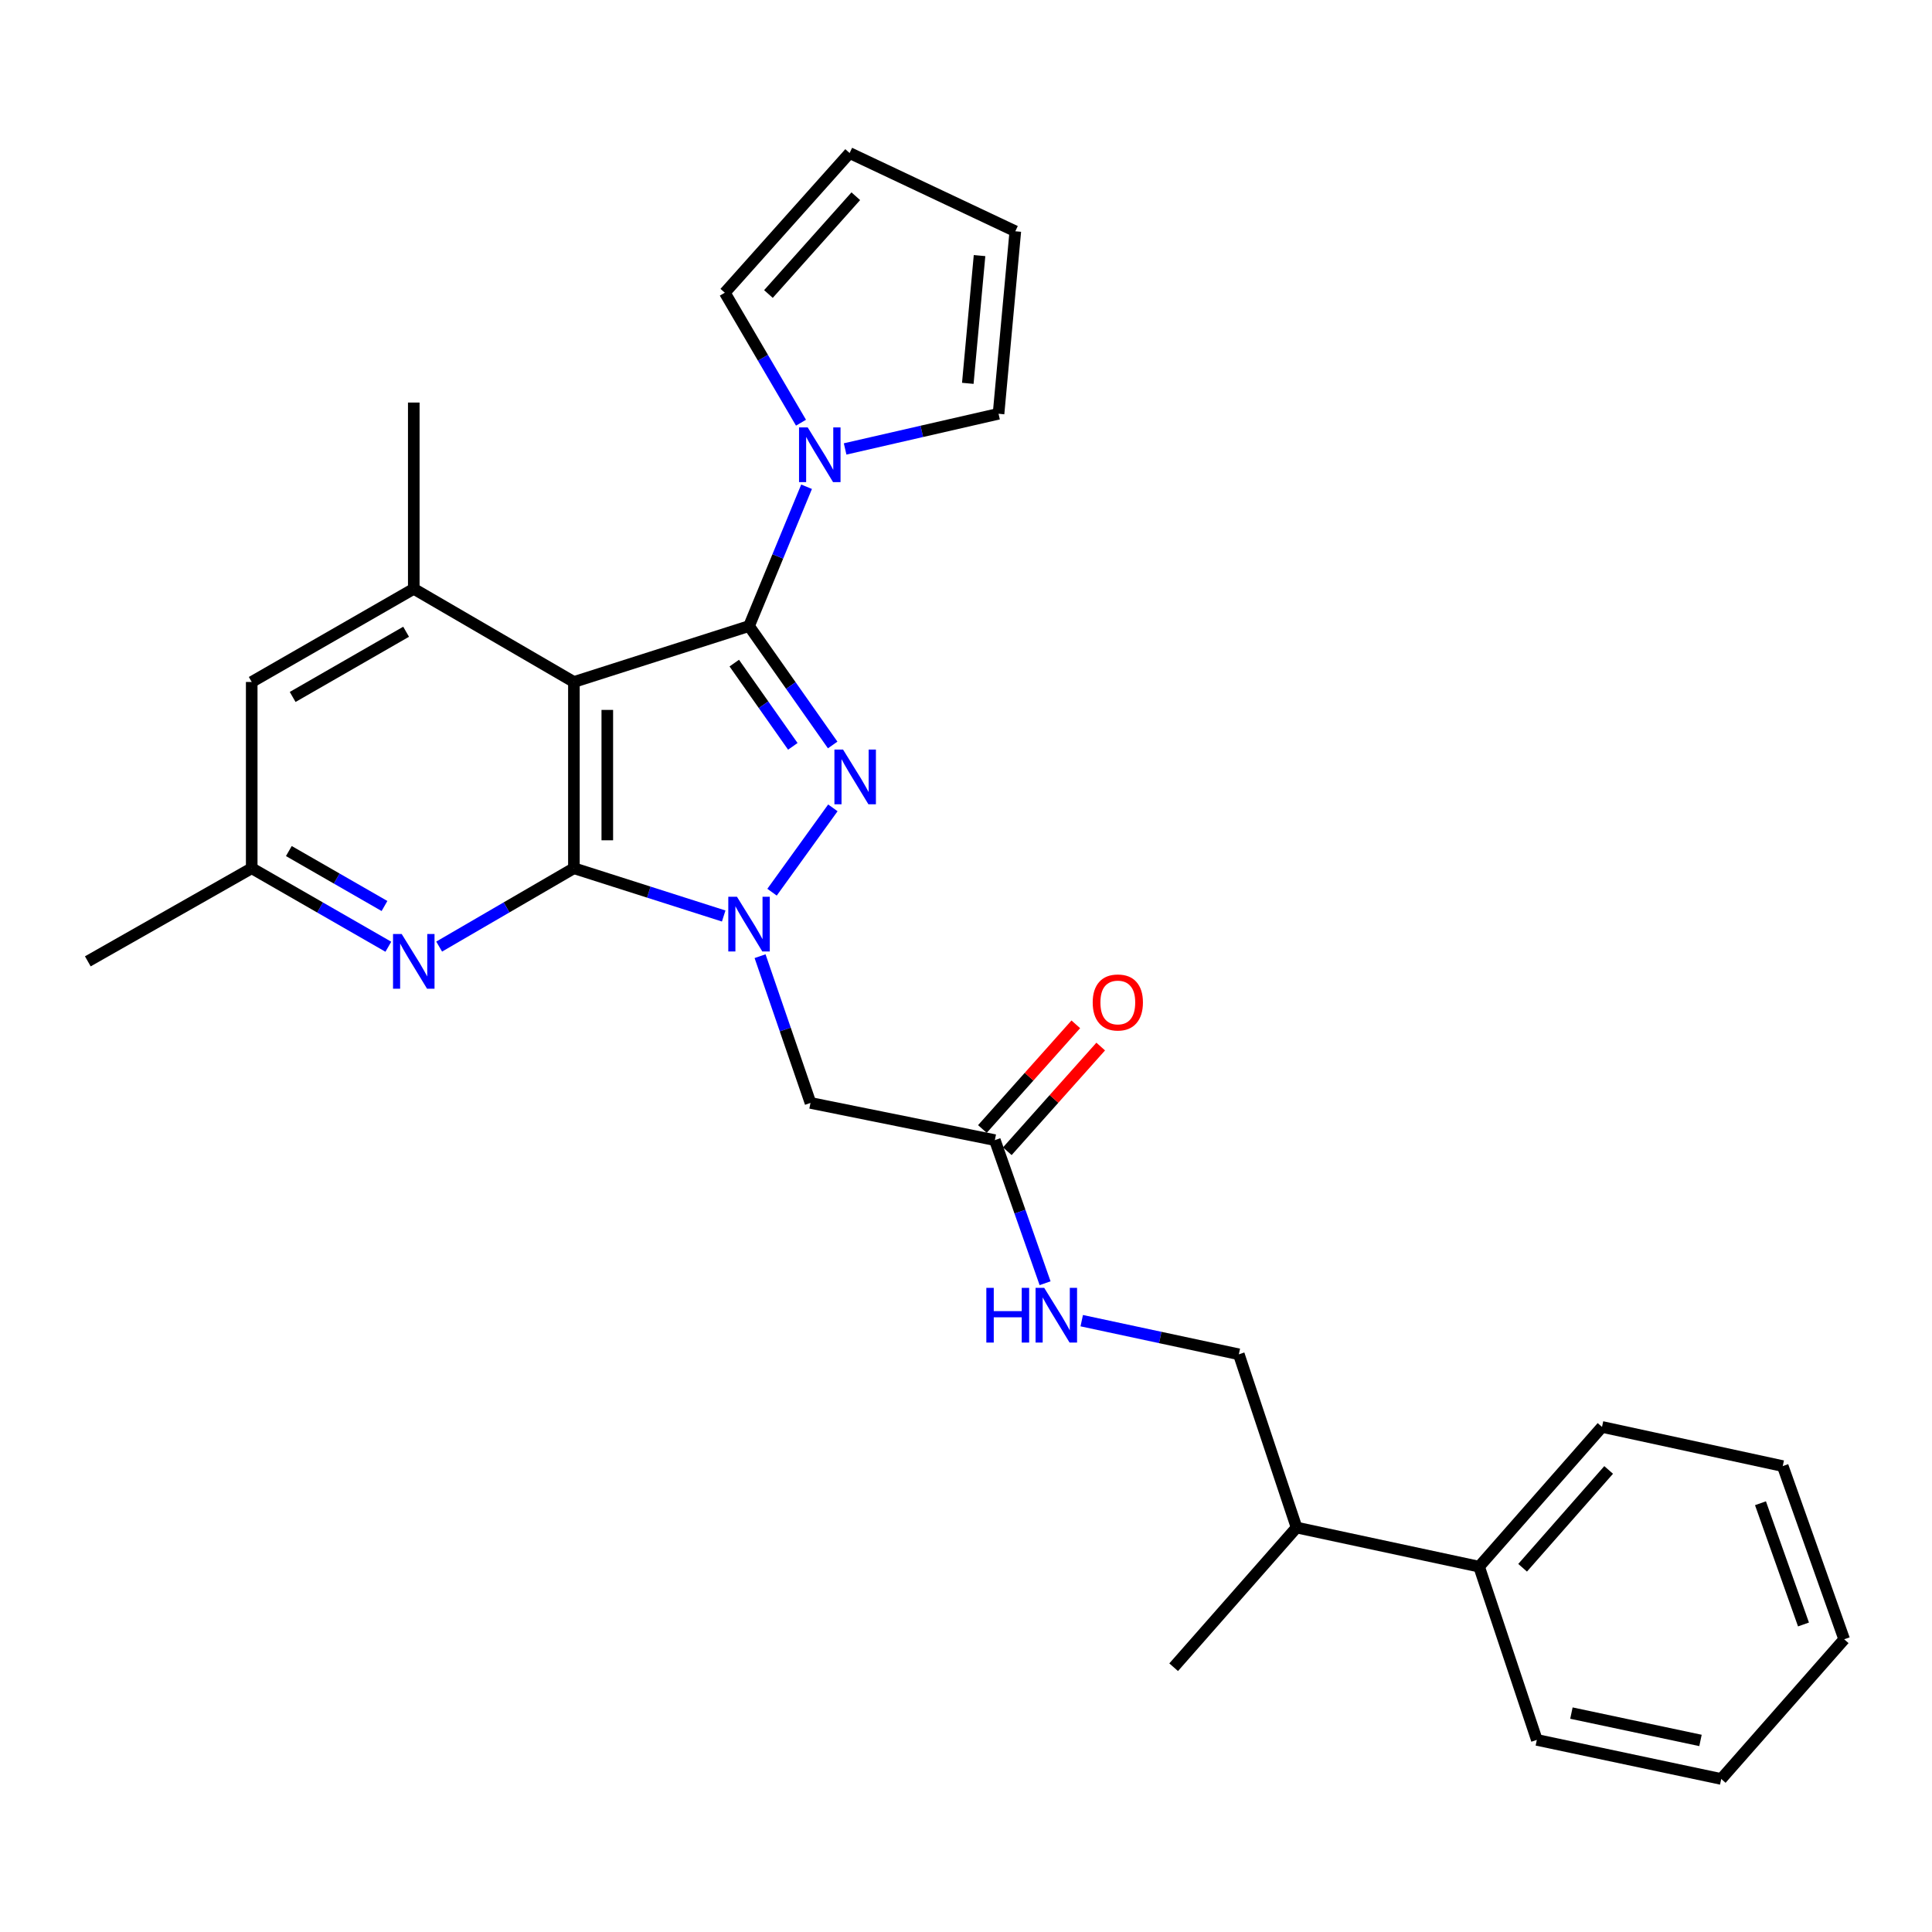<?xml version='1.0' encoding='iso-8859-1'?>
<svg version='1.1' baseProfile='full'
              xmlns='http://www.w3.org/2000/svg'
                      xmlns:rdkit='http://www.rdkit.org/xml'
                      xmlns:xlink='http://www.w3.org/1999/xlink'
                  xml:space='preserve'
width='1000px' height='1000px' viewBox='0 0 1000 1000'>
<!-- END OF HEADER -->
<rect style='opacity:1.0;fill:#FFFFFF;stroke:none' width='1000' height='1000' x='0' y='0'> </rect>
<path class='bond-2' d='M 387.703,324.045 L 409.349,354.822' style='fill:none;fill-rule:evenodd;stroke:#000000;stroke-width:6px;stroke-linecap:butt;stroke-linejoin:miter;stroke-opacity:1' />
<path class='bond-2' d='M 409.349,354.822 L 430.994,385.599' style='fill:none;fill-rule:evenodd;stroke:#0000FF;stroke-width:6px;stroke-linecap:butt;stroke-linejoin:miter;stroke-opacity:1' />
<path class='bond-2' d='M 380.058,343.222 L 395.21,364.766' style='fill:none;fill-rule:evenodd;stroke:#000000;stroke-width:6px;stroke-linecap:butt;stroke-linejoin:miter;stroke-opacity:1' />
<path class='bond-2' d='M 395.21,364.766 L 410.362,386.31' style='fill:none;fill-rule:evenodd;stroke:#0000FF;stroke-width:6px;stroke-linecap:butt;stroke-linejoin:miter;stroke-opacity:1' />
<path class='bond-3' d='M 387.703,324.045 L 297.052,352.989' style='fill:none;fill-rule:evenodd;stroke:#000000;stroke-width:6px;stroke-linecap:butt;stroke-linejoin:miter;stroke-opacity:1' />
<path class='bond-4' d='M 387.703,324.045 L 402.592,287.992' style='fill:none;fill-rule:evenodd;stroke:#000000;stroke-width:6px;stroke-linecap:butt;stroke-linejoin:miter;stroke-opacity:1' />
<path class='bond-4' d='M 402.592,287.992 L 417.481,251.94' style='fill:none;fill-rule:evenodd;stroke:#0000FF;stroke-width:6px;stroke-linecap:butt;stroke-linejoin:miter;stroke-opacity:1' />
<path class='bond-0' d='M 399.609,461.799 L 431.093,418.145' style='fill:none;fill-rule:evenodd;stroke:#0000FF;stroke-width:6px;stroke-linecap:butt;stroke-linejoin:miter;stroke-opacity:1' />
<path class='bond-7' d='M 393.409,494.914 L 406.459,532.892' style='fill:none;fill-rule:evenodd;stroke:#0000FF;stroke-width:6px;stroke-linecap:butt;stroke-linejoin:miter;stroke-opacity:1' />
<path class='bond-7' d='M 406.459,532.892 L 419.508,570.87' style='fill:none;fill-rule:evenodd;stroke:#000000;stroke-width:6px;stroke-linecap:butt;stroke-linejoin:miter;stroke-opacity:1' />
<path class='bond-28' d='M 374.584,474.123 L 335.818,461.758' style='fill:none;fill-rule:evenodd;stroke:#0000FF;stroke-width:6px;stroke-linecap:butt;stroke-linejoin:miter;stroke-opacity:1' />
<path class='bond-28' d='M 335.818,461.758 L 297.052,449.393' style='fill:none;fill-rule:evenodd;stroke:#000000;stroke-width:6px;stroke-linecap:butt;stroke-linejoin:miter;stroke-opacity:1' />
<path class='bond-1' d='M 297.052,449.393 L 297.052,352.989' style='fill:none;fill-rule:evenodd;stroke:#000000;stroke-width:6px;stroke-linecap:butt;stroke-linejoin:miter;stroke-opacity:1' />
<path class='bond-1' d='M 314.337,434.932 L 314.337,367.449' style='fill:none;fill-rule:evenodd;stroke:#000000;stroke-width:6px;stroke-linecap:butt;stroke-linejoin:miter;stroke-opacity:1' />
<path class='bond-5' d='M 297.052,449.393 L 262.179,469.671' style='fill:none;fill-rule:evenodd;stroke:#000000;stroke-width:6px;stroke-linecap:butt;stroke-linejoin:miter;stroke-opacity:1' />
<path class='bond-5' d='M 262.179,469.671 L 227.306,489.95' style='fill:none;fill-rule:evenodd;stroke:#0000FF;stroke-width:6px;stroke-linecap:butt;stroke-linejoin:miter;stroke-opacity:1' />
<path class='bond-6' d='M 297.052,352.989 L 214.169,304.772' style='fill:none;fill-rule:evenodd;stroke:#000000;stroke-width:6px;stroke-linecap:butt;stroke-linejoin:miter;stroke-opacity:1' />
<path class='bond-11' d='M 437.432,232.375 L 477.138,223.272' style='fill:none;fill-rule:evenodd;stroke:#0000FF;stroke-width:6px;stroke-linecap:butt;stroke-linejoin:miter;stroke-opacity:1' />
<path class='bond-11' d='M 477.138,223.272 L 516.844,214.169' style='fill:none;fill-rule:evenodd;stroke:#000000;stroke-width:6px;stroke-linecap:butt;stroke-linejoin:miter;stroke-opacity:1' />
<path class='bond-12' d='M 414.596,218.791 L 394.879,185.15' style='fill:none;fill-rule:evenodd;stroke:#0000FF;stroke-width:6px;stroke-linecap:butt;stroke-linejoin:miter;stroke-opacity:1' />
<path class='bond-12' d='M 394.879,185.15 L 375.162,151.509' style='fill:none;fill-rule:evenodd;stroke:#000000;stroke-width:6px;stroke-linecap:butt;stroke-linejoin:miter;stroke-opacity:1' />
<path class='bond-30' d='M 201.01,490.029 L 165.648,469.711' style='fill:none;fill-rule:evenodd;stroke:#0000FF;stroke-width:6px;stroke-linecap:butt;stroke-linejoin:miter;stroke-opacity:1' />
<path class='bond-30' d='M 165.648,469.711 L 130.287,449.393' style='fill:none;fill-rule:evenodd;stroke:#000000;stroke-width:6px;stroke-linecap:butt;stroke-linejoin:miter;stroke-opacity:1' />
<path class='bond-30' d='M 199.013,468.946 L 174.26,454.723' style='fill:none;fill-rule:evenodd;stroke:#0000FF;stroke-width:6px;stroke-linecap:butt;stroke-linejoin:miter;stroke-opacity:1' />
<path class='bond-30' d='M 174.26,454.723 L 149.507,440.501' style='fill:none;fill-rule:evenodd;stroke:#000000;stroke-width:6px;stroke-linecap:butt;stroke-linejoin:miter;stroke-opacity:1' />
<path class='bond-9' d='M 214.169,304.772 L 130.287,352.989' style='fill:none;fill-rule:evenodd;stroke:#000000;stroke-width:6px;stroke-linecap:butt;stroke-linejoin:miter;stroke-opacity:1' />
<path class='bond-9' d='M 210.2,326.991 L 151.483,360.742' style='fill:none;fill-rule:evenodd;stroke:#000000;stroke-width:6px;stroke-linecap:butt;stroke-linejoin:miter;stroke-opacity:1' />
<path class='bond-20' d='M 214.169,304.772 L 214.169,208.359' style='fill:none;fill-rule:evenodd;stroke:#000000;stroke-width:6px;stroke-linecap:butt;stroke-linejoin:miter;stroke-opacity:1' />
<path class='bond-8' d='M 419.508,570.87 L 514.933,590.124' style='fill:none;fill-rule:evenodd;stroke:#000000;stroke-width:6px;stroke-linecap:butt;stroke-linejoin:miter;stroke-opacity:1' />
<path class='bond-13' d='M 514.933,590.124 L 527.933,627.159' style='fill:none;fill-rule:evenodd;stroke:#000000;stroke-width:6px;stroke-linecap:butt;stroke-linejoin:miter;stroke-opacity:1' />
<path class='bond-13' d='M 527.933,627.159 L 540.934,664.195' style='fill:none;fill-rule:evenodd;stroke:#0000FF;stroke-width:6px;stroke-linecap:butt;stroke-linejoin:miter;stroke-opacity:1' />
<path class='bond-16' d='M 521.381,595.878 L 545.554,568.787' style='fill:none;fill-rule:evenodd;stroke:#000000;stroke-width:6px;stroke-linecap:butt;stroke-linejoin:miter;stroke-opacity:1' />
<path class='bond-16' d='M 545.554,568.787 L 569.727,541.697' style='fill:none;fill-rule:evenodd;stroke:#FF0000;stroke-width:6px;stroke-linecap:butt;stroke-linejoin:miter;stroke-opacity:1' />
<path class='bond-16' d='M 508.484,584.369 L 532.657,557.279' style='fill:none;fill-rule:evenodd;stroke:#000000;stroke-width:6px;stroke-linecap:butt;stroke-linejoin:miter;stroke-opacity:1' />
<path class='bond-16' d='M 532.657,557.279 L 556.829,530.189' style='fill:none;fill-rule:evenodd;stroke:#FF0000;stroke-width:6px;stroke-linecap:butt;stroke-linejoin:miter;stroke-opacity:1' />
<path class='bond-10' d='M 130.287,352.989 L 130.287,449.393' style='fill:none;fill-rule:evenodd;stroke:#000000;stroke-width:6px;stroke-linecap:butt;stroke-linejoin:miter;stroke-opacity:1' />
<path class='bond-21' d='M 130.287,449.393 L 45.455,497.59' style='fill:none;fill-rule:evenodd;stroke:#000000;stroke-width:6px;stroke-linecap:butt;stroke-linejoin:miter;stroke-opacity:1' />
<path class='bond-14' d='M 516.844,214.169 L 525.525,119.704' style='fill:none;fill-rule:evenodd;stroke:#000000;stroke-width:6px;stroke-linecap:butt;stroke-linejoin:miter;stroke-opacity:1' />
<path class='bond-14' d='M 500.933,198.417 L 507.01,132.292' style='fill:none;fill-rule:evenodd;stroke:#000000;stroke-width:6px;stroke-linecap:butt;stroke-linejoin:miter;stroke-opacity:1' />
<path class='bond-15' d='M 375.162,151.509 L 439.761,79.209' style='fill:none;fill-rule:evenodd;stroke:#000000;stroke-width:6px;stroke-linecap:butt;stroke-linejoin:miter;stroke-opacity:1' />
<path class='bond-15' d='M 397.741,152.181 L 442.961,101.571' style='fill:none;fill-rule:evenodd;stroke:#000000;stroke-width:6px;stroke-linecap:butt;stroke-linejoin:miter;stroke-opacity:1' />
<path class='bond-17' d='M 559.903,683.574 L 600.562,692.282' style='fill:none;fill-rule:evenodd;stroke:#0000FF;stroke-width:6px;stroke-linecap:butt;stroke-linejoin:miter;stroke-opacity:1' />
<path class='bond-17' d='M 600.562,692.282 L 641.221,700.989' style='fill:none;fill-rule:evenodd;stroke:#000000;stroke-width:6px;stroke-linecap:butt;stroke-linejoin:miter;stroke-opacity:1' />
<path class='bond-29' d='M 525.525,119.704 L 439.761,79.209' style='fill:none;fill-rule:evenodd;stroke:#000000;stroke-width:6px;stroke-linecap:butt;stroke-linejoin:miter;stroke-opacity:1' />
<path class='bond-19' d='M 641.221,700.989 L 671.105,790.652' style='fill:none;fill-rule:evenodd;stroke:#000000;stroke-width:6px;stroke-linecap:butt;stroke-linejoin:miter;stroke-opacity:1' />
<path class='bond-18' d='M 765.579,810.905 L 671.105,790.652' style='fill:none;fill-rule:evenodd;stroke:#000000;stroke-width:6px;stroke-linecap:butt;stroke-linejoin:miter;stroke-opacity:1' />
<path class='bond-22' d='M 765.579,810.905 L 829.198,738.575' style='fill:none;fill-rule:evenodd;stroke:#000000;stroke-width:6px;stroke-linecap:butt;stroke-linejoin:miter;stroke-opacity:1' />
<path class='bond-22' d='M 788.101,811.471 L 832.634,760.841' style='fill:none;fill-rule:evenodd;stroke:#000000;stroke-width:6px;stroke-linecap:butt;stroke-linejoin:miter;stroke-opacity:1' />
<path class='bond-23' d='M 765.579,810.905 L 795.463,900.567' style='fill:none;fill-rule:evenodd;stroke:#000000;stroke-width:6px;stroke-linecap:butt;stroke-linejoin:miter;stroke-opacity:1' />
<path class='bond-24' d='M 671.105,790.652 L 607.486,862.953' style='fill:none;fill-rule:evenodd;stroke:#000000;stroke-width:6px;stroke-linecap:butt;stroke-linejoin:miter;stroke-opacity:1' />
<path class='bond-26' d='M 829.198,738.575 L 922.741,758.847' style='fill:none;fill-rule:evenodd;stroke:#000000;stroke-width:6px;stroke-linecap:butt;stroke-linejoin:miter;stroke-opacity:1' />
<path class='bond-25' d='M 795.463,900.567 L 890.907,920.791' style='fill:none;fill-rule:evenodd;stroke:#000000;stroke-width:6px;stroke-linecap:butt;stroke-linejoin:miter;stroke-opacity:1' />
<path class='bond-25' d='M 813.363,886.691 L 880.173,900.848' style='fill:none;fill-rule:evenodd;stroke:#000000;stroke-width:6px;stroke-linecap:butt;stroke-linejoin:miter;stroke-opacity:1' />
<path class='bond-27' d='M 890.907,920.791 L 954.545,848.491' style='fill:none;fill-rule:evenodd;stroke:#000000;stroke-width:6px;stroke-linecap:butt;stroke-linejoin:miter;stroke-opacity:1' />
<path class='bond-31' d='M 922.741,758.847 L 954.545,848.491' style='fill:none;fill-rule:evenodd;stroke:#000000;stroke-width:6px;stroke-linecap:butt;stroke-linejoin:miter;stroke-opacity:1' />
<path class='bond-31' d='M 911.221,778.073 L 933.484,840.824' style='fill:none;fill-rule:evenodd;stroke:#000000;stroke-width:6px;stroke-linecap:butt;stroke-linejoin:miter;stroke-opacity:1' />
<path  class='atom-1' d='M 381.443 464.147
L 390.723 479.147
Q 391.643 480.627, 393.123 483.307
Q 394.603 485.987, 394.683 486.147
L 394.683 464.147
L 398.443 464.147
L 398.443 492.467
L 394.563 492.467
L 384.603 476.067
Q 383.443 474.147, 382.203 471.947
Q 381.003 469.747, 380.643 469.067
L 380.643 492.467
L 376.963 492.467
L 376.963 464.147
L 381.443 464.147
' fill='#0000FF'/>
<path  class='atom-3' d='M 436.372 387.986
L 445.652 402.986
Q 446.572 404.466, 448.052 407.146
Q 449.532 409.826, 449.612 409.986
L 449.612 387.986
L 453.372 387.986
L 453.372 416.306
L 449.492 416.306
L 439.532 399.906
Q 438.372 397.986, 437.132 395.786
Q 435.932 393.586, 435.572 392.906
L 435.572 416.306
L 431.892 416.306
L 431.892 387.986
L 436.372 387.986
' fill='#0000FF'/>
<path  class='atom-5' d='M 418.059 221.221
L 427.339 236.221
Q 428.259 237.701, 429.739 240.381
Q 431.219 243.061, 431.299 243.221
L 431.299 221.221
L 435.059 221.221
L 435.059 249.541
L 431.179 249.541
L 421.219 233.141
Q 420.059 231.221, 418.819 229.021
Q 417.619 226.821, 417.259 226.141
L 417.259 249.541
L 413.579 249.541
L 413.579 221.221
L 418.059 221.221
' fill='#0000FF'/>
<path  class='atom-6' d='M 207.909 483.43
L 217.189 498.43
Q 218.109 499.91, 219.589 502.59
Q 221.069 505.27, 221.149 505.43
L 221.149 483.43
L 224.909 483.43
L 224.909 511.75
L 221.029 511.75
L 211.069 495.35
Q 209.909 493.43, 208.669 491.23
Q 207.469 489.03, 207.109 488.35
L 207.109 511.75
L 203.429 511.75
L 203.429 483.43
L 207.909 483.43
' fill='#0000FF'/>
<path  class='atom-14' d='M 510.527 666.596
L 514.367 666.596
L 514.367 678.636
L 528.847 678.636
L 528.847 666.596
L 532.687 666.596
L 532.687 694.916
L 528.847 694.916
L 528.847 681.836
L 514.367 681.836
L 514.367 694.916
L 510.527 694.916
L 510.527 666.596
' fill='#0000FF'/>
<path  class='atom-14' d='M 540.487 666.596
L 549.767 681.596
Q 550.687 683.076, 552.167 685.756
Q 553.647 688.436, 553.727 688.596
L 553.727 666.596
L 557.487 666.596
L 557.487 694.916
L 553.607 694.916
L 543.647 678.516
Q 542.487 676.596, 541.247 674.396
Q 540.047 672.196, 539.687 671.516
L 539.687 694.916
L 536.007 694.916
L 536.007 666.596
L 540.487 666.596
' fill='#0000FF'/>
<path  class='atom-17' d='M 565.581 518.873
Q 565.581 512.073, 568.941 508.273
Q 572.301 504.473, 578.581 504.473
Q 584.861 504.473, 588.221 508.273
Q 591.581 512.073, 591.581 518.873
Q 591.581 525.753, 588.181 529.673
Q 584.781 533.553, 578.581 533.553
Q 572.341 533.553, 568.941 529.673
Q 565.581 525.793, 565.581 518.873
M 578.581 530.353
Q 582.901 530.353, 585.221 527.473
Q 587.581 524.553, 587.581 518.873
Q 587.581 513.313, 585.221 510.513
Q 582.901 507.673, 578.581 507.673
Q 574.261 507.673, 571.901 510.473
Q 569.581 513.273, 569.581 518.873
Q 569.581 524.593, 571.901 527.473
Q 574.261 530.353, 578.581 530.353
' fill='#FF0000'/>
</svg>
